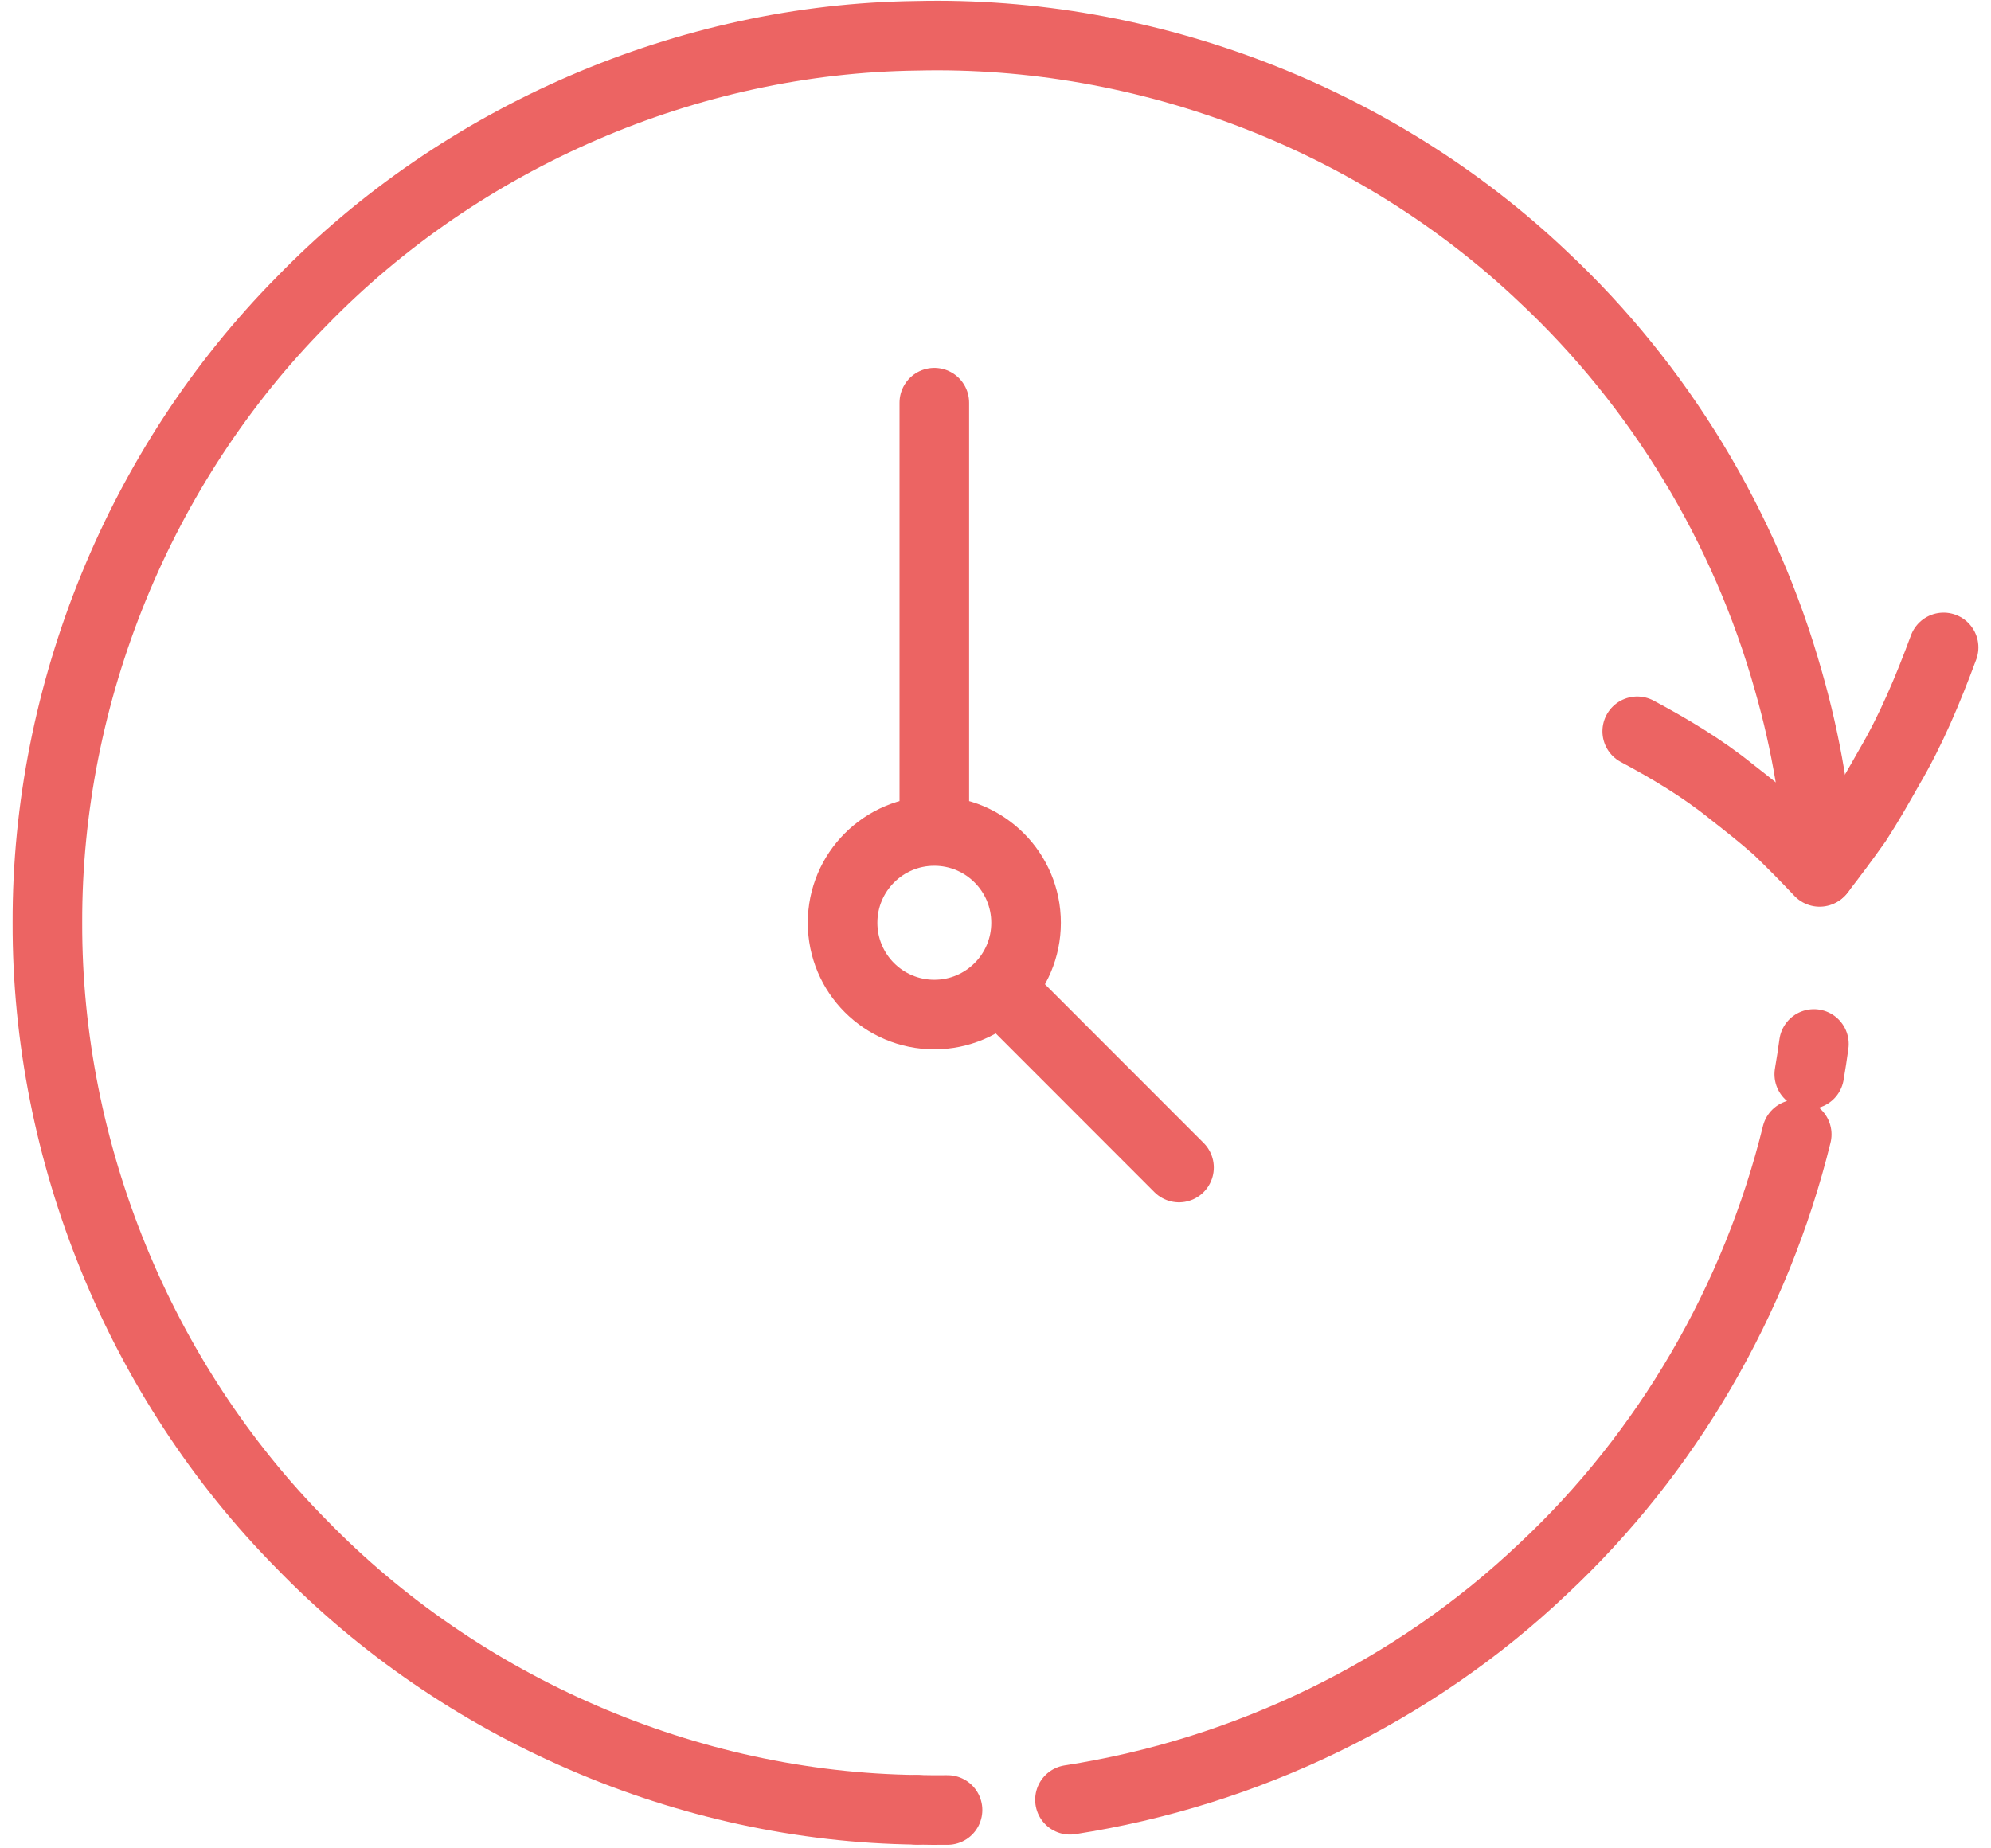 <svg height="78" viewBox="0 0 84 78" width="84" xmlns="http://www.w3.org/2000/svg"><g style="stroke:#ec6463;stroke-width:2.936;fill:none;fill-rule:evenodd;stroke-linecap:round;stroke-linejoin:round" transform="translate(2 1.5)"><path d="m36.684 74.873c.431.01.862.013 1.293.008m5.165-.431c7.425-1.151 14.492-4.552 19.955-9.738 5.247-4.901 8.994-11.367 10.707-18.34m.529-2.539c.073-.424.138-.85.196-1.277"/><path d="m74.8 35.259c-.142-2.711-.594-5.397-1.342-8.005-1.819-6.495-5.432-12.473-10.361-17.082-7.032-6.675-16.723-10.394-26.413-10.162-9.677.116-19.226 4.261-25.974 11.22-6.813 6.895-10.736 16.514-10.71 26.211-.026 9.697 3.897 19.316 10.71 26.211 6.748 6.959 16.297 11.104 25.974 11.22"/><path d="m80 25.821c-.668 1.803-1.37 3.482-2.307 5.077-.447.793-.879 1.552-1.355 2.283-.52.736-1.044 1.44-1.569 2.113-.592-.628-1.184-1.226-1.771-1.792-.631-.561-1.297-1.087-1.935-1.583-1.233-1.003-2.644-1.839-3.989-2.558"/><path d="m37.419 33.568v-18.075m3.871 21.948c0 2.139-1.733 3.873-3.871 3.873-2.138 0-3.871-1.734-3.871-3.873 0-2.139 1.733-3.873 3.871-3.873 2.138 0 3.871 1.734 3.871 3.873zm6.452 10.329-7.587-7.592"/></g></svg>